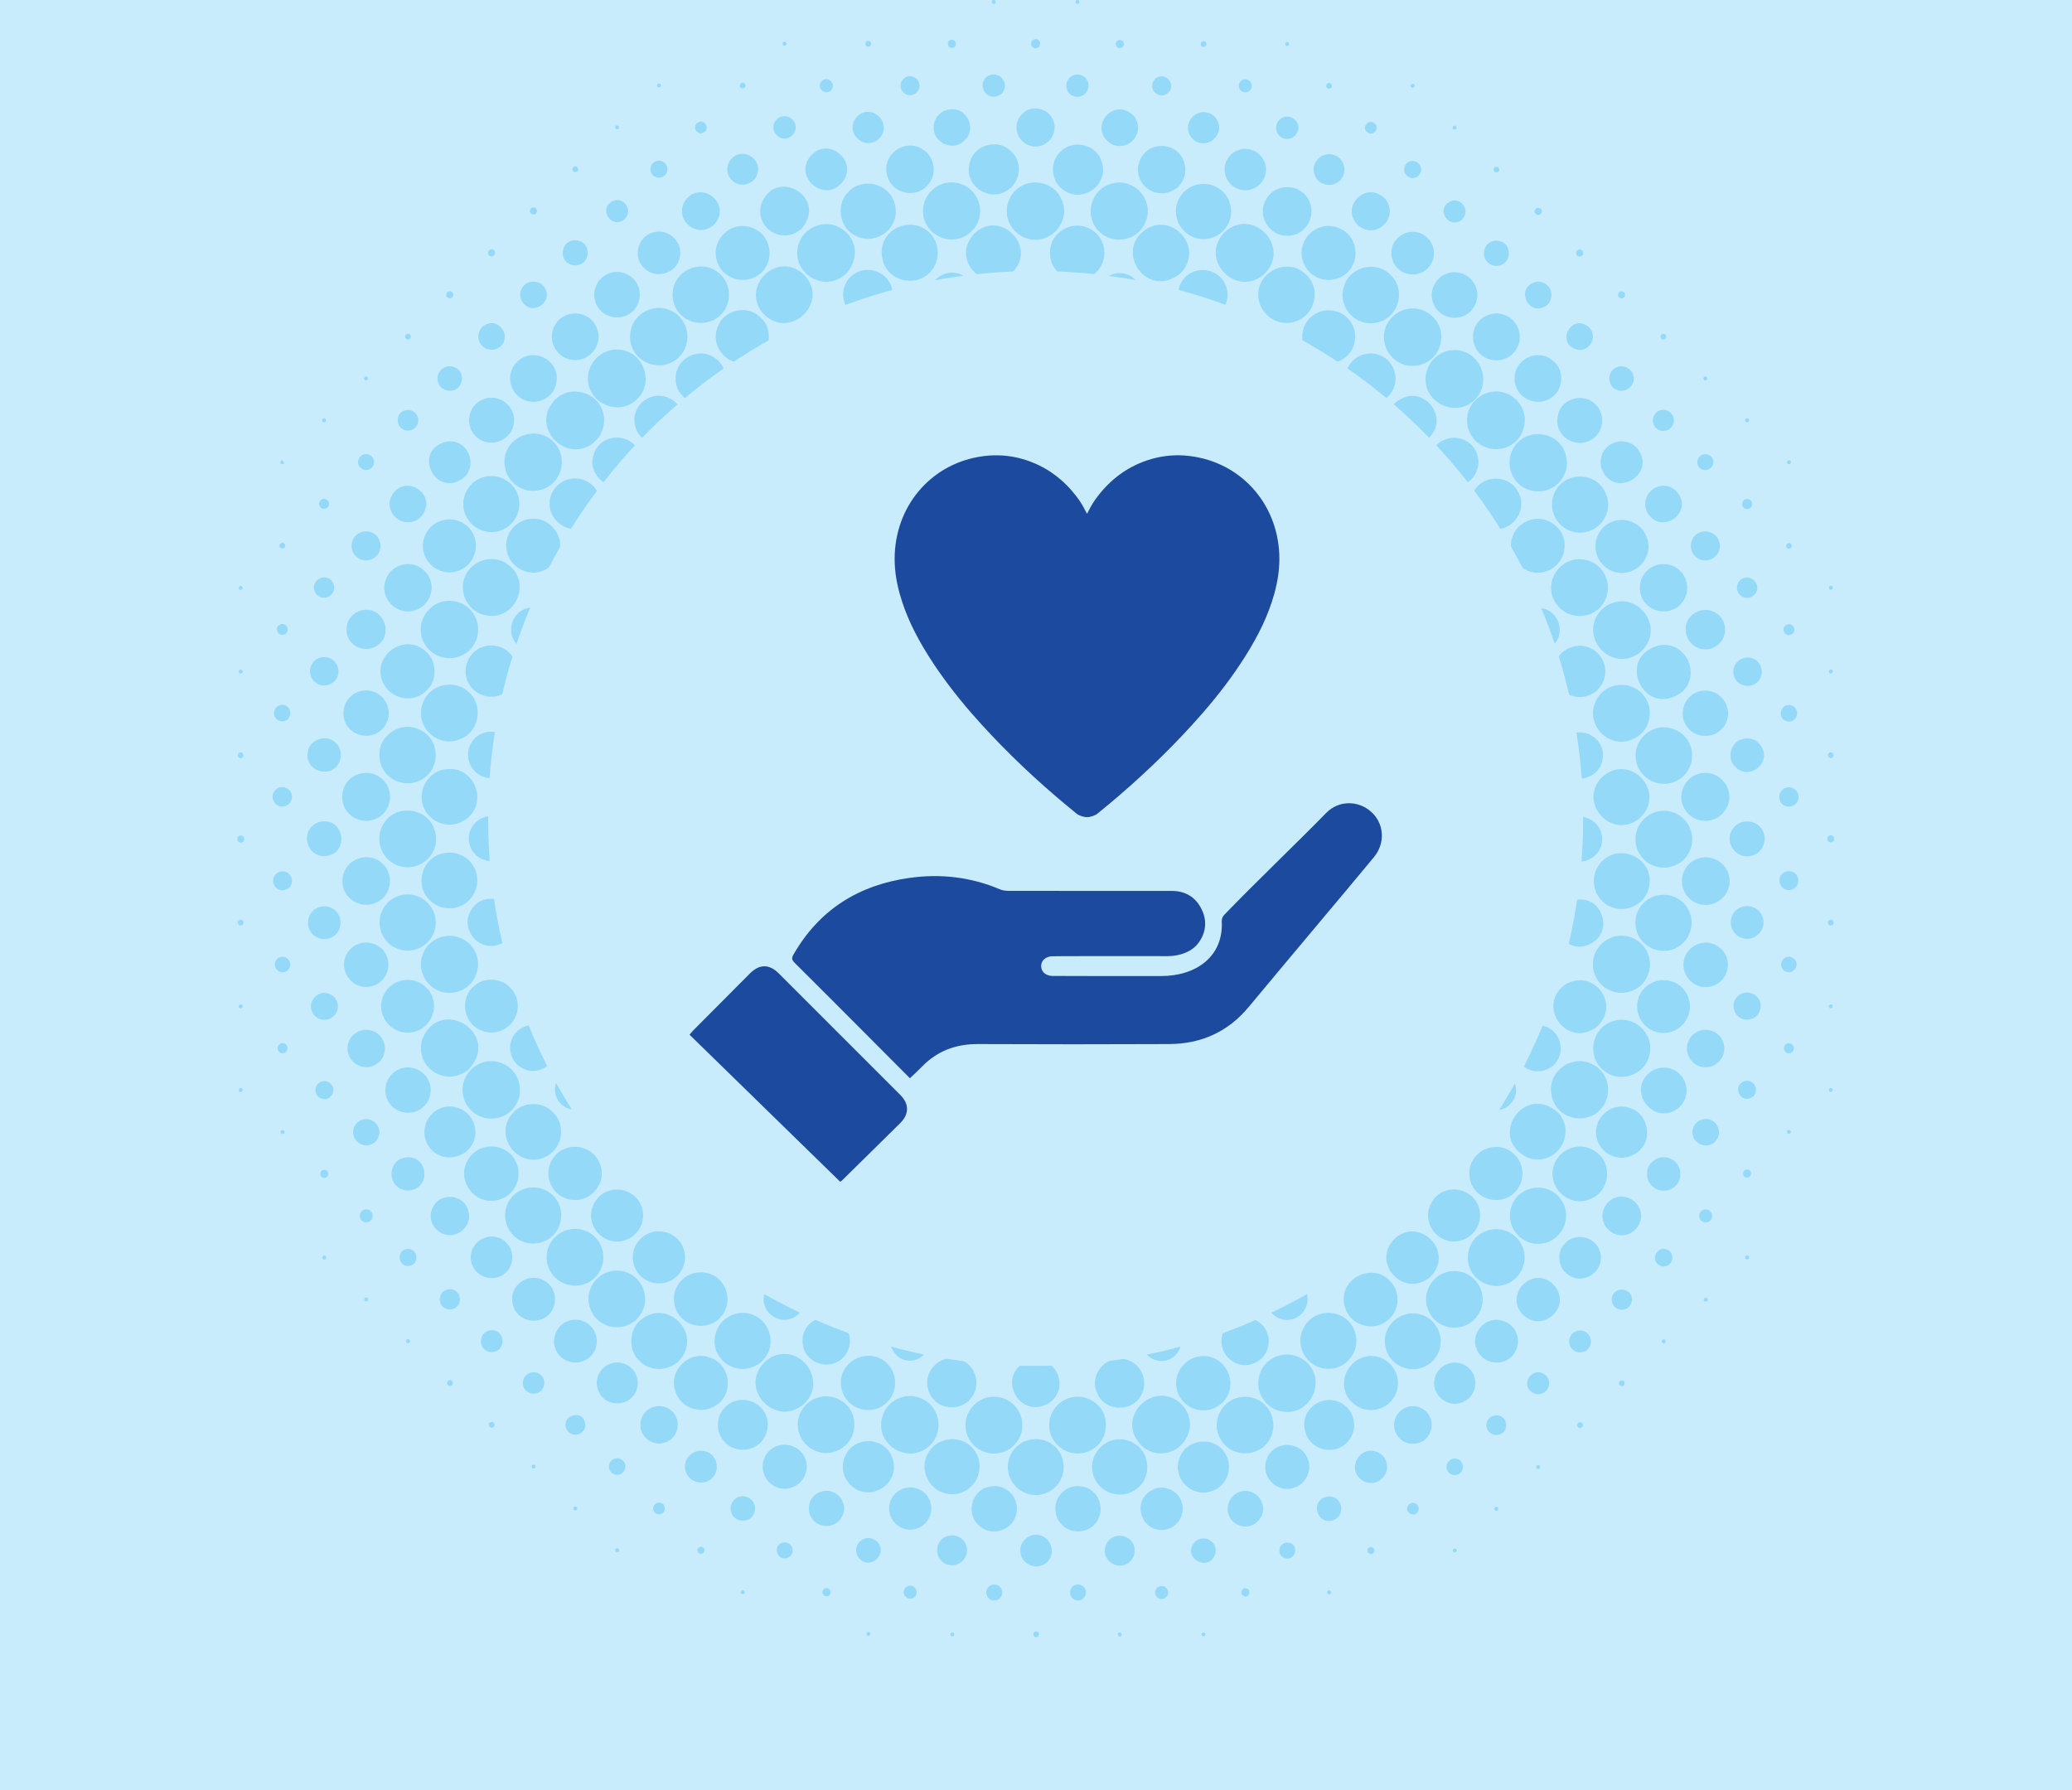 <?xml version="1.0" encoding="UTF-8"?>
<svg xmlns="http://www.w3.org/2000/svg" id="Layer_2" data-name="Layer 2" viewBox="0 0 405 350">
  <defs>
    <style>
      .cls-1 {
        fill: #94d9f8;
      }

      .cls-1, .cls-2, .cls-3 {
        stroke-width: 0px;
      }

      .cls-2 {
        fill: #c9ecfc;
      }

      .cls-3 {
        fill: #1c4a9f;
      }
    </style>
  </defs>
  <g id="Layer_2-2" data-name="Layer 2">
    <rect class="cls-2" y="0" width="405" height="350"></rect>
  </g>
  <g id="Layer_3" data-name="Layer 3">
    <path class="cls-1" d="m98.63,242.59v.06c.12.03.1.1.22.14v.05c.09.02.17.1.19.19,1.54,1.41,1.42,4.34-.19,5.78-2.24,1.95-5.58,1.05-6.61-1.62-1.32-4.03,3.25-7.01,6.39-4.61m21.93,42.49c2.31,0,2.19,3.44-.19,3.23-1.89-.4-1.76-3.06.19-3.23m-8.17,10.2c-.06-.04-.2-.06-.27-.16-.11-.16-.05-.43.06-.52.62-.42,1.02.66.22.69m7.87,7.78c-.03-.33.33-.48.6-.33.31.31.14.8-.38.71-.06-.09-.16-.09-.19-.22-.03,0-.06-.2-.03-.16m11.24-27.05c1.55,1.72,1.22,4.56-.96,5.76-2.76,1.42-6.09-.96-5.26-4.28.85-2.67,4.19-3.54,6.22-1.48m-6.74-17.54c5.33-5.31,12.99,2.32,7.84,7.67-1.99,1.92-5.73,2.06-7.7-.19-2.1-1.93-1.92-5.62-.14-7.48m63.81,43.03c1.36,2.26-.66,5.15-3.4,4.36-2.01-.65-2.73-3.27-1.15-4.91,1.34-1.24,3.51-1.05,4.55.55m-58.88-7.37c1.08,1.78-1.63,2.76-2.03.88-.02-1.16,1.2-1.67,2.03-.88m-33.44-16.12c.3,0,.53.51.33.77.02.12-.18.14-.19.25-.07.04-.47.12-.49,0-.38-.05-.48-.65-.19-.93.12-.03.41-.25.55-.08m.14-17.98c2.62.43,2.42,4.38-.52,4.28-2.76-.39-2.46-4.49.52-4.28m18.01,18.64c-.14,1.62-2.1,2.39-3.34,1.23-2.31-2.95,3.14-5.05,3.34-1.23m-1.34-20.67c3.22.46,4.98,4.59,2.22,7.29-2.02,1.73-5.11,1.28-6.47-1.04-1.62-2.82.55-6.68,4.25-6.25m-8.11,10.33c2.31.85,1.69,4.31-.96,4.11-2.99-.66-2-4.86.96-4.11m-.77,17.98c.2,0,.38.04.44.22,0,0,.12.26.03.25-.03.27-.28.33-.52.3-.06-.09-.16-.09-.19-.22-.09-.12,0-.37.08-.47.06-.01.14-.05.16-.08m19.21-18.86c.86.75,1.2,1.71,1.26,2.91-.26,5.27-7.75,5.31-8.03,0,.04-3.57,4.25-5.35,6.77-2.91m48.1,33.96c2.26,2.68-2.05,5.94-3.89,2.74-1.25-2.42,1.83-4.73,3.89-2.74m-1.53,17.68c.34.32.05.81-.38.71-.51-.28-.12-.99.38-.71m-8.36-8.66c.97.12,1.02,1.62-.14,1.62-1-.19-.97-1.57.14-1.62m4.66-27.38c2.77-2.53,7.21-1.32,8.22,2.16,1.32,4.07-2.87,7.77-6.77,6.09-3.31-1.53-4-5.68-1.45-8.25m15.08,1.12c1.37-2.87,5.43-3.72,7.95-1.84-.02.08.08.06.11.11.14.13.37.29.49.47.09,0,.08.11.16.14.08.05.11.2.19.19,2.6,3.28.84,8.03-3.29,8.8-4.72.64-7.65-4.28-5.62-7.87m-42.29-18.69c3.45,1.3,4.36,6.22,1.53,8.77-3.06,2.68-7.76,1.18-8.69-2.6-1.11-4.02,3.03-7.91,7.15-6.17m38.1,44.76c1.29-.97,2.74.79,1.64,1.95-1.37,1.12-3.06-.86-1.64-1.95m3.62-18.36c2.73,2.69.76,7.46-3.34,7.13-3.2-.46-4.68-4.02-2.85-6.58,1.53-2.02,4.39-2.2,6.19-.55m-43.91,10.52c.03-.1.43.02.47.03.04.07.1.1.19.14.73.96-.9,1.76-1.18.63-.12-.29.14-.76.52-.8m1.51-18.53c2.04,1,2.34,3.8.63,5.26-2.09,1.61-5.13.23-5.13-2.55.1-2.17,2.39-3.66,4.5-2.71m4.8-9.81c3.49-1.57,7.86,1.43,6.72,5.76-.99,3.78-5.73,4.74-8.28,2.06-2.21-2.46-1.51-6.38,1.56-7.81m14.42,11.7c.61,2.91-1.75,5.51-4.69,5.23-3.22-.4-4.92-4.03-3.07-6.77,2.34-3.18,7-1.93,7.76,1.53m-12.23,6.72c2.21.25,2.96,2.79,1.4,4.25-1.23,1-3.3.59-3.81-1.04-.63-1.5.68-3.35,2.41-3.21m8.17,9.02c1.37.2,1.88,1.76.88,2.77-2.48,1.67-3.87-2.74-.88-2.77m-8.36,10.14c-.24-.05-.4-.23-.36-.55.51-.72,1.24.42.36.55m-38.92-61.37c2.62,1.3,2.98,4.92.88,6.85-2.52,2.2-6.52.8-6.99-2.52-.54-3.49,3.21-5.94,6.11-4.33m-59.01-37.52s.07.05.11.08c.04.05-.01.04.06.08.07.36-.14.62-.52.55-.48-.27-.14-1,.36-.71m7.02-25.41c1.64-1.11,3.42,1.02,1.89,2.41-1.7,1.1-3.33-1.1-1.89-2.41m1.18-17.02c2.11.29,2.35,3.65-.38,3.73-2.39-.32-2.19-3.84.38-3.73m-.08,33.6c1.27.21,1.03,2.17-.38,1.95-1.14-.37-.89-2.04.38-1.95m9.95-9.04c2.15,2.5-.89,5.84-3.59,3.89-2.67-2.49.78-6.37,3.59-3.89m-10.14,26.78c-.08-.04-.22-.08-.3-.19-.07-.19-.02-.4.08-.49.62-.42,1.01.66.22.69m32.92,48.13s.14.08.22.11c.37.34.2,1.04-.47,1.01-.72-.21-.57-1.22.25-1.12m-41.14-105.09c-.92-.2-.68-1.49.22-1.4.75.18.81,1.38-.22,1.4m16.66,46.62c3.01.65,1.12,5.01-1.48,3.02-1.09-1.19-.24-3.16,1.48-3.02m-8.28-121.31c.2.03.25.16,0,0m-8.44,58.18c-.06-.07-.08-.02-.14-.05-.07-.09-.13-.14-.22-.22-.04-.06.01-.08-.06-.14.03-.17-.02-.38.11-.47.85-.94,1.59.97.3.88m.06-32.89c-.63-.23-.12-1.1.38-.66.24.32,0,.7-.38.66m-.27,16.14c0-.13-.04-.3.03-.36.03-.04.04-.05.05-.11.06-.02.11-.03.11-.08.85-.15.65,1.08-.08.69l-.06-.06c-.04-.05.03-.03-.06-.08m.52,48.35c.66.27.49,1.17-.27,1.12-.69-.22-.54-1.23.27-1.12m.16,16.67c.19.31-.04.73-.47.63-.6-.38.07-1.05.47-.63m16.17-19.32c4.37.4,3.88,6.67-.47,6.41-3.99-.58-3.73-6.34.47-6.41m16.47,66.99c2.01.36,1.9,3.42-.44,3.34-2.1-.32-1.88-3.51.44-3.34m-.58,17.84s.04-.05.06-.11c.51-.27.83.16.58.58-.26.25-.76.07-.69-.38.06.02,0-.1.05-.08m-16.17-33.3c1.2-.24,1.27,1.73,0,1.56,0-.07-.15-.02-.19-.06-.7-.35-.54-1.44.19-1.51m24.97,23.33c2.41.45,2.25,4.05-.52,3.97-2.53-.4-2.22-4.18.52-3.97m-10.17-43.03c3.39-1.38,7.06,1.77,5.95,5.37-.91,3.33-5.16,4.15-7.4,1.89-2.18-2.31-1.48-5.97,1.45-7.26m-22.72-118.95s-.03,0-.04,0c-.01-.02-.01-.03-.01-.03.02.01.04.02.05.03m31.06,126.49c3.32-1.03,6.64,1.47,6.55,4.93-.14,4.48-5.96,6.57-8.91,2.96-2.16-2.83-.87-6.81,2.36-7.89m-6.47,9.68c4.09.24,4.16,6.55-.36,6.52-4.25-.44-3.92-6.55.36-6.52m-8.52,27.44c.22-.05.38.02.52.14.02.04,0,.14.06.14,0,.39-.17.5-.55.47-.28-.2-.31-.51-.03-.74m2.66-85.41c2.63,1.71,2.9,5.31.69,7.43-2.8,2.48-7.27.87-7.76-2.77-.58-4.1,3.83-6.64,7.07-4.66m-10.8,77.21c.77-.09.65.9,0,.77-.3-.22-.34-.52,0-.77m11.6-59.78c2.18,2.6.83,6.33-2.19,7.13-3.93.87-6.59-3.16-4.91-6.3,1.51-2.67,5.04-3.02,7.1-.82m-2.96,50.74c1.52.44,1.15,2.67-.52,2.52-1.66-.38-1.26-2.81.52-2.52m2.33-34.04c1.54,1.66,1.34,4.36-.63,5.62-2.85,1.94-6.84-.99-5.35-4.6,1.15-2.28,4.06-2.84,5.98-1.01m-1.04,20.97c-2.63,1.84-5.6-1.47-3.4-3.89,2.64-2.29,6.1,1.38,3.4,3.89m18.17,12.8c1.22,2.67-.99,5.53-3.78,5.26-2.58-.26-4.16-3.11-2.99-5.37,1.24-2.84,5.64-2.78,6.77.11m222.95-1.15c.08-.02.06,0,.08-.08,3.6-3.15,8.53,1.6,5.43,5.24-3.46,3.7-8.88-1.18-5.56-5.1.05,0,.07,0,.06-.06m3.07,17.1c2.53.53,1.85,4.13-.6,3.92-2.71-.47-2.07-4.38.6-3.92m-.22,17.73c.6.22.53,1.17-.27,1.12-.06-.07-.06-.02-.14-.05-.09-.08-.27-.2-.27-.36-.11-.16.03-.38.08-.52.06-.08.4-.26.6-.19m8.3-7.92c.02.06.02.07.06.11.06-.02,0,.1.06.08.04.25-.11.38-.27.49-.85.04-.5-1.11.16-.69m.85-17.38c1.15,1.03.5,3.12-1.29,3.04-2.99-.63-1.17-4.75,1.29-3.04m.36-17.95c1.89.81,2.44,3.78.82,5.21-.02.07,0,.06-.08.08v.05c-2.21,1.9-5.74.35-5.48-2.74.13-2.27,2.8-3.7,4.74-2.6m-25.71,59.92c.18.36-.02.71-.47.63-.59-.36.02-1.06.47-.63m1.21-17.65c1.46,1.6.15,4.06-2.03,3.65,0-.08-.18-.01-.19-.08-3.21-1.36-.5-5.79,2.22-3.56m1.32-17.9c4.28,4.27-2.25,10.28-6.22,5.62-2.96-4.07,2.46-9.07,6.22-5.62m-11.1,44.38c-.3-.09-.41-.45-.19-.69.67-.43.97.72.19.69m16.17-17.27c.13,0,.23-.11.38-.06.09.07.23.11.33.19.05.07.05.18.11.22.05.13-.03.39-.08.44-.08.25-.62.41-.79.16-.35-.23-.28-.64-.03-.9.06-.04.03.03.08-.05m.55-17.98c2.63.4,2.45,4.37-.49,4.28-2.8-.41-2.45-4.47.49-4.28m-3.04-17.19v-.05c.12-.03.1-.11.22-.14v-.06c2.23-1.72,5.74-.78,6.52,2.28.83,3.94-3.79,6.58-6.69,3.95-1.7-1.33-1.85-4.5-.06-5.98m-12.66,33.96c1.14.65,1.31,2.17.47,3.1-1.31,1.16-3.19.38-3.34-1.23-.11-1.42,1.39-2.58,2.88-1.86m29.74-67.7c4.88-2.19,8.65,3.69,5.13,7.24-5.01,4.31-10.98-3.75-5.13-7.24m5.7-73.98c-7.29,5.62-13.26-6.56-4.77-8.99,5.22-1.2,8.52,5.39,4.77,8.99m-6.63-28.23c-.09,2.71-2.4,5.1-5.35,5.04-4.47-.2-6.76-5.52-3.51-8.91,3.45-3.22,8.88-.83,8.85,3.87m-1.86,20.75c-5.94,4.06-12.35-4.07-6.91-8.91,6.16-4.52,12.83,4.12,6.91,8.91m-6.5-31.27c1.74,3.85-1.46,8-5.45,7.67-3.93-.32-6.28-4.57-4.39-8.17,2.27-3.98,8.16-3.61,9.84.49m-34.1-34.78c3.62,3.02,1.93,8.91-2.49,9.73-4.25.93-7.75-3.15-6.52-7.15,1.22-3.85,6.05-5.22,9.02-2.58m8.3,16.67c-3.66,3.28-9.65.42-9.43-4.47.17-2.95,2.57-5.5,5.89-5.43,5.04.21,7.25,6.59,3.54,9.89m17.98,10.61c1.09,3.89-2.03,7.45-5.87,7.1-4.77-.36-6.85-6.22-3.45-9.62,3.12-2.95,8.27-1.51,9.32,2.52m30.62,114.41c1.46,3.11-1.55,6.14-4.52,5.1-2.39-.87-3.32-4.05-1.34-6.09,1.81-1.71,4.75-1.23,5.87.99m-3.07,33.08c1.58.38,1.36,2.66-.44,2.55-1.58-.38-1.3-2.69.44-2.55m-.16,17.27c.34-.03.45.5.19.69-.11.08-.27.05-.41.06-.05-.08-.03-.01-.08-.06-.06-.07-.09-.17-.14-.22-.05-.26.22-.58.44-.47m-.85-34.81c2.53-.88,4.56,2.36,2.66,4.25-1.66,1.81-4.78.35-4.44-2.16.12-.85.83-1.87,1.78-2.08m2.8-26.4c-3.81,1.82-7.45-1.89-6.03-5.54,1.17-2.69,4.65-3.59,6.85-1.62,2.39,1.93,1.84,5.81-.82,7.15m-6.52-40.59c-3.07,2.53-7.43,1.33-8.85-2.25-1.63-4.67,3.02-8.88,7.32-7.02,3.74,1.46,4.6,6.51,1.53,9.26m.19,16.23c-2.86,2.6-7.37,1.74-8.99-1.89-1.83-4.71,2.73-9.21,7.43-7.24,3.63,1.7,4.35,6.38,1.56,9.13m8.72,2.49c1.43,4.17-2.84,7.7-6.61,5.76-2.87-1.65-3.26-5.42-.85-7.65,2.56-2.1,6.25-1.13,7.46,1.89m-143.74,139.16c2.51-.21,2.42,3.36-.03,3.1-.93-.17-1.65-1.43-1.01-2.36.17-.39.63-.63,1.04-.74m31.25-18.53c2.01-1.04,4.59-.08,5.56,2.06,1.19,2.79-.94,6.09-4.28,5.78-4.01-.52-5.11-5.98-1.29-7.84m-11.38-2.27c-1.98-4.67,2.88-9.26,7.35-7.02,3.37,1.52,3.95,6.23,1.45,8.66-2.81,2.69-7.24,1.77-8.8-1.64m13.79,23.44c-1.32.8-2.57-.98-1.53-2.03,1.45-1.16,3.12.99,1.53,2.03m-8.69,6.72c.43.24.27.86-.27.77-.43-.23-.27-.86.27-.77m16.61.27c.02.32-.17.54-.52.49-.7-.38.19-1.2.52-.49m-5.1-34.26c1.04-3.41,5.7-4.45,8.22-1.95.02.07,0,.06.08.08,0,.04,0,.07.06.05,2.58,2.83,1.23,7.28-2.22,8.25-3.86,1.21-7.56-2.68-6.14-6.44m7.07,18.53c-1.24,3.93-6.71.93-4.08-2.22,1.78-1.61,4.48-.21,4.08,2.22m-16.61-2.58c1.32,1.41.99,3.72-.77,4.69-2.48,1.16-5.15-1.27-4-3.84.83-1.94,3.36-2.24,4.77-.85m-34.7,18.04c.43.24.27.86-.27.77-.43-.23-.27-.86.27-.77m16.09-19.08c2.74-.12,4.28,3.22,2.39,5.26-.08.02-.06,0-.08.08-2,1.86-5.4.46-5.26-2.47.11-1.52,1.42-2.82,2.96-2.88m40.65-8.55c3.06-.33,5.16,3.38,2.96,5.78-1.28,1.56-3.84,1.55-5.26-.08-1.72-2.2-.41-5.34,2.3-5.7m-49.64-.85c3.18-.72,5.99,2.11,5.26,5.29-.52,2.98-4.4,4.55-6.88,2.63-3.24-2.21-1.98-7.27,1.62-7.92m18.12,19.35c1.5.88.58,3.18-1.12,2.88-2.29-.58-1.09-4.04,1.12-2.88m.14-19.35c3.69.73,4.78,5.66,1.62,7.98-2.65,1.78-6.29.34-6.88-2.69-.73-3.18,2.08-6.01,5.26-5.29m-9.29,28.31c.89-.15,1,1.07.11,1.12-.61-.16-.7-.84-.11-1.12m52.57-34.95c2.42,3.07.07,7.41-3.81,7.07-2.82-.35-4.58-3.31-3.51-5.86,1.08-3.02,5.21-3.69,7.32-1.21m15.9-20.56c-1.02-4.46,3.46-7.89,7.4-6.28,3.61,1.51,4.56,6.22,1.7,9.04-3.22,2.92-8.22,1.27-9.1-2.77m-27.22,47.12c.91.15.78,1.62-.27,1.56-1.09-.17-.83-1.85.27-1.56m20.83-36.24s-.06,0-.05-.06c-.09-.02-.25-.18-.27-.27h-.05c-3.95-4.42,1.29-11.06,6.5-8.2,3.18,1.82,3.59,6.14.93,8.58-2.01,1.72-5.11,1.79-7.04-.05m12.64.69c2.82.84,3.66,4.17,1.62,6.28-1.6,1.5-4.53,1.31-5.7-.82-1.68-2.73.8-6.21,4.08-5.45m6.88,28.12c-.03-.33.33-.48.6-.33.31.31.14.8-.38.71-.06-.09-.16-.09-.19-.22-.03,0-.06-.2-.03-.16m.3-17.98c2.31,0,2.19,3.44-.19,3.23-1.89-.4-1.76-3.06.19-3.23m3.02-17.52c1.92,2.07,1.18,5.7-1.67,6.58-2.59.98-5.43-1.22-5.32-3.95.22-3.59,4.46-5.18,6.99-2.63m-9.98,27.19c-.12,2.35-3.33.98-1.97-.63.67-.81,1.84-.26,1.97.63m-15.16-20.53c2.98,1.68,3.34,5.62.99,7.89-2.7,2.43-7.02,1.2-7.98-2.11-1.38-4.47,3.33-7.77,6.99-5.78m-11.57,27.68c.24-.29.58-.33.88-.41,2.8-.04,1.81,4.16-.69,2.91,0-.07-.09-.03-.08-.08-.04-.05-.13-.03-.11-.11-.62-.44-.66-1.46-.3-1.95,0-.16.21-.24.3-.36m43.88-43.45c2.68,1.35,2.89,4.91.93,6.77-2.31,2.07-6.15,1.15-6.99-2.17-.72-3.41,2.87-6.31,6.06-4.6m-34.7,53.18c-.26-.05-.47-.32-.3-.63.56-.56,1.13.55.3.63m10.44-27.19c2.38,2.56-.27,6.48-3.56,5.13-4.25-2.35-.23-8.31,3.56-5.13m-11.9,8.53c.12-.01.16-.16.3-.16.27-.21.67-.26,1.01-.33,3.44-.06,3.37,4.96-.08,4.8-2-.18-2.87-2.79-1.4-4.17.12-.03.09-.09.16-.14m9.26,9.54c0-.06.15-.06.16-.11.53-.18,1.07.35.9.79-.28,1.14-1.91.33-1.18-.63.06-.02.07-.02.11-.06m75.95-169.2c-1.8,1.57-4.52.5-4.71-1.86-.1-2.22,2.09-3.42,3.78-2.8,1.75.65,2.43,3.13,1.04,4.49.02.09-.12.07-.11.16m-64.61-80.7c-2.27,1.94-5.86.96-6.72-1.84-1.11-3.22,2-6.32,5.26-5.29,3,1.04,3.86,4.92,1.45,7.13m-3.04-17.84c-2.15-.5-1.68-3.58.6-3.32,2.03.52,1.69,3.47-.6,3.32m-6.52,28.2c-4.19,1.13-7.8-2.81-6.72-6.69.92-4.07,6.22-5.56,9.13-2.63,3.18,2.85,1.73,8.38-2.41,9.32m-3.67-18.8c-.11-.03-.44-.33-.47-.44-3.02-3.39,1.65-8.27,5.21-5.21.05,0,.06,0,.05.05.15.01.15.21.25.19,2.98,3.57-1.55,8.14-5.04,5.4m10.31-27.05c-.44-.27-.21-.89.33-.74.45.3.18.86-.33.74m8.25,8.2c-.47-.16-.35-.86.25-.77.42.27.22.82-.25.77m-3.81,34.51c-2.07-3.88,2-8.16,5.98-6.11,2.79,1.43,3.17,5.16.93,7.26-2.02,1.81-5.47,1.42-6.91-1.15m20.42-17.84c-.38.03-.42-.07-.66-.19-.02-.06-.02-.07-.05-.11-.09-.04-.06-.22-.14-.27-.08-.24.18-.62.27-.69.31-.25.96-.1,1.04.27.25.44-.13.87-.47.99m-11.59,27.11c-2.38-2.48-1.4-6.65,1.89-7.62,3.73-1.19,7,2.49,5.65,6.06-1.22,2.98-5.05,3.91-7.54,1.56m13.16-9.46c-3.63,2.56-6.34-3.44-2.25-4.52.49-.13,1.26-.06,1.73.25,1.66.74,1.82,3.15.52,4.28m-10.14-7.7c-3.09-.39-2.9-4.98.41-4.93,3.25.35,2.96,5.09-.41,4.93m-6.47-9.1v.06c-2.58,2.07-5.3-2.1-2.3-3.56,2.06-.94,4.01,1.76,2.38,3.43-.02.08,0,.06-.08.08m-18.58-17.08c-.29-.19-.42-.6-.38-1.01.14-.54.58-1.01,1.29-.96,2.07.53.47,3.24-.9,1.97m25.19,7.92c-.51-.18-.61-.71-.19-1.07.98-.36,1.22,1.11.19,1.07m-42.51-7.37c-1.55-2.1,1.06-4.71,3.1-3.04,2.35,2.05-.87,5.42-3.1,3.04m-27.27,8.17c-.81-2.68.98-5.56,3.67-5.92,4.79-.74,7.15,4.96,3.92,8-2.59,2.27-6.58,1.14-7.59-2.08m-14.25,2.93c-3.03-1.54-3.47-6.02-.74-8.09v-.05c2.71-2.11,6.91-.9,7.78,2.52,1.25,4.26-3.45,7.68-7.04,5.62m24.72-10.31c-2.73-3.02,1.41-7.09,4.39-4.28,2.61,3.06-1.52,6.91-4.39,4.28m-5.37-8.63c-.96.48-2.17-.27-2.44-1.18-.21-.7.06-1.42.52-1.92,2.3-1.81,4.63,1.93,1.92,3.1m-8.96-9.1c-.97-.21-.88-1.69.3-1.59.97.27.8,1.66-.3,1.59m18.89,36.76c-4.46,2.21-9.13-2.24-7.46-6.77,1.54-3.77,6.22-4.57,8.96-1.84,2.5,2.66,1.78,7.05-1.51,8.61m-20.09-17.87c-5.24-2.69-.24-9.72,4.03-5.7,2.37,2.86-.43,7.01-4.03,5.7m17.27-19.3c-.14-.21-.19-.57,0-.71,0-.17.27-.17.36-.25.43-.01.69.33.63.74-.2.42-.6.53-.99.22m24.86,8.36s-.03-.03-.05-.05c-.12.04-.13-.09-.22-.08l-.06-.06c-.2-.33-.13-.67.16-.88.88-.38,1.26,1.08.16,1.07m-2.71,16.78c-.87-2.31,1.41-4.63,3.81-3.84,2.11.73,2.7,3.45,1.12,5.04-1.59,1.47-4.31.87-4.93-1.21m-6.36,11.87c-2.77-.56-4.72-3.86-3.29-6.69,1.29-3.03,5.45-3.61,7.67-1.37,3.19,3.34.47,8.94-4.39,8.06m-5.62-9.1c-2.89,1.18-6.11-1.2-5.54-4.58.65-2.98,4.42-4.39,6.8-2.06,2.1,1.94,1.41,5.51-1.26,6.63m-2.44-19.16s0-.07-.06-.06c-1.25-1.63,1.28-3.17,2.11-1.37.53,1.24-1,2.31-2.06,1.43m8.94-8.74c-.08-.06-.11-.09-.19-.14-.1-.13-.07-.36,0-.49.63-.58,1.12.69.19.63M55.02,90.74c-.04-.06-.12-.08-.16-.14-.04-.05.01-.04-.06-.08-.01-.2,0-.41.22-.49.01-.01.18-.08.22-.03,0,0,0,0,.01,0,.02.04.1.16.32.49-.09.24-.31.27-.55.25m208.4-37.5c-2.64,2.51-7.11,1.79-8.58-1.73-1.8-4.01,2.24-8.76,6.83-6.94,3.6,1.37,4.34,6.07,1.75,8.66m78.94,114.05c-2.77.76-5.12-2.11-4-4.71,1.14-2.37,4.09-2.56,5.65-.96,1.73,1.88.88,5.09-1.64,5.67m-3.24-17.43c-1.39-1.25-1.02-3.8.3-4.8,1.17-.93,3.18-.98,4.25.14,3.41,3.4-1.7,7.77-4.55,4.66m10.39-59.12c-.24-.16-.28-.34-.16-.6.04-.06.12-.07.16-.14.04,0,.12.03.11-.03.68,0,.52.93-.11.77m-78.26-13.16c-2.87,2.57-7.15,1.19-8.14-2.33-.75-3.05,1.46-5.82,4.06-6.09,4.82-.66,7.45,5.11,4.08,8.41m69.98,21.93c-1.33-.46-.63-2.48.8-1.81.92.65.3,2.04-.8,1.81m8.33,7.78s-.03-.03-.05-.05c-.12.04-.13-.09-.22-.08l-.06-.06c-.29-.41,0-1.04.6-.93.6.24.51,1.17-.27,1.12m-8.2-24.72c-.24-.09-.27-.31-.25-.55.14-.25.5-.32.71-.05.15.34-.09.67-.47.6m1.29,33.93c-1.89,1.36-4.23-1.08-2.6-2.99,2.06-1.93,4.87,1.22,2.6,2.99m15.51-1.34l-.05.06c-.05.04-.03-.03-.08.05-.09,0-.18.02-.27.03-.49-.17-.31-.88.25-.77.12.09.31.26.22.41.03.11-.05.14-.06.22m-.44,33.03s-.03-.03-.05-.05c-.19-.01-.21-.15-.33-.22-.02-.05,0-.16-.06-.16-.06-.15.04-.31.08-.38.02-.18.29-.22.36-.3.86-.1.94,1.21,0,1.12m-8.83-24.34c-1.16-1.54,1.39-2.71,1.84-.9.06,1.12-1.15,1.55-1.84.9m9.26,7.67l-.05.06c-.05.04-.03-.03-.08.06-.19.05-.3,0-.44-.06-.3-.31,0-.81.44-.69,0,.06.05.06.11.08.02.06.02.11.08.11.04.14-.02.24,0,.36-.04.01-.07.04-.06.08m-.19,31.77c.83.23.73,1.43-.22,1.4-.84-.17-.79-1.43.22-1.4m-8.52-22.23c-2-.35-1.75-3.3.33-3.23,2.13.2,1.93,3.42-.33,3.23m-.03,16.64c-2.31-.34-2.19-3.92.49-3.78,2.34.36,2.19,3.92-.49,3.78m-41.5-89.44c-3.91-1.53-.51-7.09,2.63-4.3,2.03,1.84-.07,5.29-2.63,4.3m5.04,23.11c-.84-4.41,4.13-6.68,6.99-3.81,4.25,5.2-4.74,10.37-6.99,3.81m2.8-15.29c-.11-.02-.19-.07-.25-.16-.08-.06-.11-.04-.16-.14h-.06c-.99-1.01-.99-2.53,0-3.54,1.51-1.33,3.89-.42,4.06,1.62.13,1.91-2.06,3.2-3.59,2.22m9.29-9.68c-.67-.18-.63-1.02.03-1.15.75-.01.87,1.14-.03,1.15m-.27,17.84c-3.03-.79-1.64-4.97,1.15-3.97,2.17,1.02,1.38,4.22-1.15,3.97m-16.2-34.1c-.06-.07-.07-.02-.14-.05-.02-.04-.11-.11-.16-.11-.04-.03-.17-.29-.19-.36-.06-.18.05-.5.11-.57,1.05-1.05,2.03,1.14.38,1.1m8.25,8.2c-.05-.07-.24-.05-.27-.14-.04-.03-.05-.04-.11-.05-.02-.06-.02-.11-.08-.11-.3-.48.07-1.15.69-1.1,0,.07.21.02.27.11.08.05.16.18.25.25.02.09.03.21.08.27.02.17-.08.26-.08.41-.07.14-.45.45-.74.36m-12.25,22.53c.8-2.83,4.31-3.95,6.69-2.33,2.34,1.67,2.49,4.9.58,6.83-3.22,2.99-8.58.08-7.26-4.5m15.93,34.15c-.14-3.51,3.55-5.7,6.55-4.36,3.08,1.47,3.61,5.42,1.21,7.7-2.83,2.49-7.63.82-7.76-3.34m13.76,11.81c-3.21.74-5.63-2.34-4.55-5.21,1.11-2.59,4.49-3.23,6.47-1.15,1.96,2.25.82,5.66-1.92,6.36m-4.11,15.76c-2.31-2.41-1.34-6.27,1.73-7.37,3.68-1.17,7.05,2.47,5.48,6.08-1.36,2.86-5.06,3.39-7.21,1.29m2.93-33.03c-2.53-.22-3.56-3.43-1.54-5.1,1.87-1.38,4.45-.17,4.61,2.08.06,1.72-1.23,3.08-3.07,3.01m.22-35.17c-.25-.05-.49-.26-.33-.58.15-.3.49-.25.69-.03.08.29,0,.57-.36.6m-4.06,83.74c-1.48-2.41-.27-5.72,2.41-6.74,4.64-1.59,8.34,3.81,5.18,7.48-1.91,2.4-6.06,2.11-7.59-.74m2.96-66.63c-.52-.55-.67-1.63-.05-2.17.81-1.03,2.55-.46,2.71.8.19,1.47-1.56,2.35-2.66,1.37m-10.36,8.5c-1.47-3.82,3.05-6.62,5.73-4.03,3.9,4.07-3.05,9.07-5.73,4.03m-18.31-22.53s0,.04-.25.19v.06c-3.46,2.42-8.38-.65-7.04-5.18,1-2.97,4.88-4.16,7.29-2,2.4,1.89,1.86,5.61,0,6.94m-227.23,19.95c2.34-5.5,9.93-.68,5.78,3.81-2.86,2.33-6.81-.34-5.78-3.81m-4.99,12.14c-3.31-.38-3.51-4.81-.44-5.62,4.35-.69,4.73,5.68.44,5.62m14.17-35.41c-.13-1.91,2.06-3.2,3.59-2.22.11.02.19.07.25.16.08.06.11.04.16.14h.06c.99,1.01.99,2.53,0,3.54-1.51,1.33-3.89.42-4.06-1.62m-2.6,37.41c3.08,2.85.95,8.02-3.29,7.98-3.22-.11-5.51-3.5-4.08-6.55,1.25-2.91,5.23-3.62,7.37-1.43m-3.34-27.36c-2.52-.28-2.5-4.11.36-4.06,2.54.32,2.45,4.08-.36,4.06m11.13,9.16c-5.56,4.34-10.31-5.37-3.4-7.02,3.99-.66,6.25,4.36,3.4,7.02m-11.05-26.97c-.71-.24-.56-1.03.06-1.15.8.03.8,1.16-.06,1.15m8.66-8.2c-.04.09-.22.06-.27.14-.24.08-.62-.18-.69-.27-.25-.31-.1-.96.27-1.04.44-.25.87.13.99.47.02.38-.07.42-.19.66-.06.02-.07.02-.11.05m20.17,17.57c-1.1,2.83-4.96,3.72-7.15,1.7-1.97-1.59-2.12-4.56-.58-6.36,0-.05,0-.06.06-.06.11-.23.37-.36.52-.57.09-.03.12-.08.05,0-.05.04-.05.05-.05.06.02-.03.04-.05.05-.06.04-.03.09-.07.19-.13v-.06c3.67-2.55,8.67,1.01,6.91,5.48m-6.33-16.67c-.38-.47-.5-1.1-.47-1.73.07-.18.03-.48.16-.6,0-.16.12-.25.14-.38l.06-.06c.03-.17.31-.36.33-.49.06,0,.1-.06.11-.11,1.09-.98,2.8-.88,3.78.19,2.26,2.93-2.09,6.05-4.11,3.18m10.2-25.44c-.06-.06-.06-.02-.14-.06-.21-.12-.38-.39-.3-.69.05.02,0-.07.05-.06.63-1.09,1.81.72.38.8m-16.42,16.47c-.85-.27-.57-1.52.33-1.37.85.26.59,1.53-.33,1.37m8.91-8.47s-.04.05-.05.11c-.06.02-.11.02-.11.08-.48.3-1.15-.07-1.1-.69.07,0,.02-.21.11-.27.05-.08.18-.16.25-.25.1-.02.21-.03.27-.08.17-.02.26.08.41.08.14.07.45.45.36.74-.07.05-.05.24-.14.27m-8.06,26.67c-2.65.6-4.38-2.44-2.47-4.44,3.43-2.67,6.48,3.06,2.47,4.44m-3.87,16.91c-2-2.14-1.43-5.6,1.04-6.91,2.88-1.6,6.15.4,6.52,3.26.43,4.27-4.52,6.61-7.57,3.65m19.3-33.33c-3.17-.42-2.81-5.08.41-4.91,3.25.25,2.96,5.08-.41,4.91m-57.26,105.78c-1.31-.14-2.2-1.85-1.29-2.99.99-1.48,3.25-.74,3.43.85.1,1.26-.85,2.24-2.14,2.14m8.28-75.13c-.3-.2-.34-.52,0-.77.77-.1.65.9,0,.77m-.14,16.94s-.05-.03-.11-.06c-.22-.09-.45-.37-.55-.58-.1-.31-.03-.66.16-.96.61-.66,1.61-.32,1.75.47.05.78-.51,1.23-1.26,1.12m-.85,17.05c-2.27-1.84.43-4.96,2.58-3.04,1.58,1.93-.59,4.25-2.58,3.04m-7.26,24.5c-2.04-.35-1.72-3.32.33-3.23,2.18.25,1.87,3.41-.33,3.23m.66-33.96c-.07.01-.12.08-.16.14-.16,0-.19.06-.38.05-.07-.07-.08-.01-.16-.05-.1-.11-.29-.23-.27-.44-.1-.21.11-.41.25-.58.04-.03.34-.09.44-.06.08.07.22.1.33.22.03.15.15.31.08.49-.05.04-.08.14-.11.22m-1.37,16.53c-.02-.11-.1-.17-.08-.27-.01-.06-.14-.34-.03-.41,0-.51.55-.86.93-.93,1.05-.04,1.52,1.15.88,1.84-.55.48-1.34.36-1.7-.22m7.24,9.68c-.09.02-.07-.12-.16-.11-1.57-1.8-.5-4.52,1.86-4.71,2.22-.1,3.42,2.09,2.8,3.78-.65,1.75-3.13,2.43-4.5,1.04m9.57-14.01c3.71-.6,5.75,4.26,3.12,6.61-2.74,2.46-7.35.15-6.3-3.89.35-1.43,1.76-2.61,3.18-2.71m2.49,16.17c2.73,1.44,3.24,5.02,1.1,7.18-3.12,2.9-8.33.31-7.43-4.14.52-2.81,3.78-4.33,6.33-3.04m-1.67-61.29c-.04.17-.2.17-.36.22-.74-.18-.23-1.14.36-.63.03.12.08.19.03.33-.03.07.03.03-.03.08m-11.73,72.91c.18-2.31,3.54-3.73,5.4-1.89.05,0,.06,0,.05.06.13,0,.09.15.19.14,1.26,1.42,1,3.54-.19,4.66-2.13,1.97-6.04.24-5.45-2.96m12.5-55.59c-1.1.98-2.85.1-2.66-1.37.11-.67.74-1.37,1.53-1.32,1.38-.11,2.12,1.78,1.12,2.63v.06Zm-9.48,75.9c-3.86-.31-4.38-5.8-.58-6.72,4.85-1.08,5.88,6.73.58,6.72m11.13-15.38c2.6,1.78,2.49,5.58.25,7.43-3.49,2.75-8.68-.29-7.51-4.88.74-3.15,4.81-4.51,7.26-2.55M162.05,17.89c-.05.11-.28.05-.33.14-.16.05-.4-.02-.49-.06-.5-.06-.82-.51-.96-.93-.11-.32.05-.67.11-.9,1.14-1.65,3.31.11,2.03,1.56-.16.04-.19.19-.36.19m14.06-.55c-.37-1.06.37-2.11,1.23-2.38.7-.21,1.42.06,1.92.52,1.8,2.41-1.94,4.61-3.15,1.86m5.23,18.83c-2.06,2.56-6.58,1.89-7.76-1.34-1.69-4.17,3.02-8.03,6.74-5.65,2.43,1.39,2.93,5.01,1.01,6.99m28.07-17.57c-2.46-1.83.11-5.46,2.71-3.45,1.78,1.8-.31,4.78-2.71,3.45m-34.37,21.98c.65,4.48-4.26,7.53-7.89,5.45-3.23-1.57-3.74-6.33-1.29-8.52,0-.02,0-.04.08-.14,3.18-2.99,8.58-1.2,9.1,3.21m-16.64-10.03c3.69-4.26,9.78,1.39,6,5.37-3.61,3.65-9.23-1.42-6-5.37m10.75-22.15c.06-.08.13-.22.25-.33.06-.03.2,0,.22-.08.07-.02.35.06.38.08.01.04.04.07.08.05.06.04.07.16.14.19.04.07-.01.07.06.14.02.28-.1.4-.19.55-.43.31-1.05-.01-.93-.6m16.77.96c-.87-.21-.86-1.38-.03-1.59,1.2-.18,1.32,1.71.03,1.59m-18.45,13.51c2.82-2.97,7.23,1.23,4.33,4.28-2.87,2.56-6.93-1.38-4.33-4.28m34.62,5.78c-2.97-.32-4.36-3.74-2.69-5.89,1.53-2.29,5.04-1.97,6.3.38,1.3,2.36-.37,5.67-3.62,5.51m-89.93,41.75c-3.33-.22-5.38-3.91-3.7-6.8,1.68-3.22,6.63-3.08,8.09.27,1.48,2.85-.71,6.69-4.39,6.52M210.9.67c-.07.02-.08.03-.11.08-.47.08-.69-.24-.49-.63.17-.18.42-.14.6-.03.06.11.14.35.05.47-.03.05-.04.05-.05.11m-14.31,36.73c-3.6,2.06-8.3-1.36-7.04-5.62.82-3.39,5.23-4.71,7.78-2.47,2.7,2.05,2.34,6.47-.74,8.09m-2.03-36.81c-.09.24-.43.19-.6.08-.02-.07-.03-.08-.08-.11-.01-.24-.01-.42.19-.55.21-.03.36-.02.49.11.04.05-.03.03.05.08,0,.13.05.35-.05.38m-11.98,23.52c.51-2.1,2.76-3.33,4.93-2.47,2.18.98,2.92,4.07,1.07,5.78-2.46,2.54-6.77.23-6-3.32m10.14-8.96c2.34-1.9,5.11,1.26,2.91,3.32-2.29,1.62-4.79-1.28-2.91-3.32m9.46-5.7c-.06-.06-.06-.02-.14-.06-.89-.46-.53-1.81.52-1.73,1.13.23.95,1.98-.38,1.78m-73.54,7.67c-.35-.2-.27-.65.08-.77.71-.02.56.93-.08.77m10.28,35.33c3.89,1.56,4.77,6.39,1.86,9.24-3.18,2.9-8.31,1.31-9.18-2.85-.97-4.44,3.35-7.82,7.32-6.39m-12.88.11c-2.44-2.02-1.5-6.16,1.45-7.04,3.2-1.12,6.39,2.07,5.26,5.26-.79,2.74-4.58,3.85-6.72,1.78m2.49-17.79c-2.2-.55-1.64-3.58.6-3.32,2.03.51,1.67,3.48-.6,3.32m-4.91,26.2c-2.02,1.81-5.47,1.42-6.91-1.15-2.07-3.88,2-8.16,5.98-6.11,2.79,1.43,3.17,5.16.93,7.26m-2.82-35.69c-.09,0-.18.02-.27.03-.31-.12-.4-.49-.11-.74.19-.05.47-.06.55.19.08.08.03.37-.08.47-.05.04-.03-.03-.08.06m1.29,17.54v.06c-2.58,2.07-5.3-2.1-2.3-3.56,2.06-.94,4.01,1.76,2.38,3.43-.02.08,0,.06-.08.08m34.65,1.84c-3.55,3.32-9.06.2-8.03-4.52,2.62-7.65,13.21-1.78,8.03,4.52m-13.68-9.43c-1.61-1.46-.94-4.2,1.01-4.96,2.39-.87,4.82,1.43,3.92,3.81-.51,1.96-3.42,2.79-4.93,1.15m10.17-26.29c-.04-.06-.11-.01-.11-.08-.47-.35.15-.95.52-.58.24.35-.03.73-.41.66m-1.26,14.25c2.22-1.58,4.73,1.2,2.99,3.18-2.23,2.23-5.27-1.1-2.99-3.18m-6.91-5.89c-.97-.32-.2-1.63.52-.93.35.39.02.99-.52.93m-11.29,22.15c3.11-4.74,9.64.57,5.7,4.58-3.29,2.69-7.61-.9-5.7-4.58m3.07-15.68c.15-.04.33.03.41.06.07,0,.16,0,.16.06.43.09.61.55.71.85.07.47-.16.78-.38,1.07-1.49,1.1-2.91-1.48-.9-2.03m9.89,20.67c3.85,1.09,5.02,6.2,1.95,8.99-3.07,2.63-7.77,1.04-8.63-2.71-1.02-3.8,2.73-7.59,6.69-6.28m13.6,247.21c3.01-1.15,5.76,2.21,4.22,4.85-.98,2.06-3.92,2.41-5.51.8-1.71-1.85-1.02-4.84,1.29-5.65m96.32-209.55c.06-2.22,2.48-3.67,4.49-2.6,1.9,1.06,2.05,3.52.66,4.91-1.94,1.82-5.25.36-5.15-2.3m5.43,166.38c-2.49,2.11-6.41.16-5.89-3.26.15-1.37,1.44-2.72,2.8-2.91,3.8-.71,5.64,3.87,3.1,6.17m-2.52-35.03c-.3-.15-.33-.51-.06-.74.73-.22.79.88.06.74m4.93-149.63c1.43,3.46-1.18,7.42-5.18,7.18-4.76-.42-6.55-6.41-2.69-9.37,2.64-1.9,6.52-.97,7.87,2.19m-4.5,51.37c-.06.02-.07.02-.11.06.02.06-.1,0-.08.05-.25.04-.38-.11-.49-.27-.04-.85,1.11-.5.69.16m-16.34,114c.18.36-.03.71-.47.63-.58-.33,0-1.09.47-.63m16.2-131.54c1.17.34.89,1.94-.38,1.78-1.05-.31-.79-1.92.38-1.78m-8.41,160.38c-3.25-.12-5.16-3.8-3.12-6.47,1.65-2.26,5.07-2.09,6.61.25,1.65,2.65-.15,6.19-3.48,6.22m-1.92-186.91c1.63-1.09,3.91-.68,5.02,1.1,1.27,2.16-.12,5.43-3.29,5.29-3.2-.26-4.46-4.41-1.73-6.39m-6.58,27.33c.06.02,0-.1.05-.08.03-.04.04-.05.06-.11.51-.27.83.16.58.58-.26.25-.76.07-.69-.38m7.54-8.36c.64-1.67,2.92-.32,1.81,1.04-.75.72-2.08.07-1.81-1.04m.9,149.06c-1.94-.26-1.79-3.06.25-3.04,1.7.11,2.05,2.98-.25,3.04m-.03-132.03c-.24-.18-.3-.38-.14-.66.69-.5,1.01.81.14.66m.33,114.49c0,.06-.2.03-.25.03-.11.02-.11-.06-.22-.08-.37-.59.46-.95.69-.38-.01.18-.02.39-.22.44m8.96,6.96c.51.57.41,1.73-.44,2.03-.5.3-1.2.08-1.59-.44-.79-1.22.88-2.75,1.97-1.59h.06Zm39.66,14.55c-4.09-.25-6.46-4.62-4.52-8.2,2.11-3.78,8.13-3.91,10,.85,1.24,3.62-1.47,7.52-5.48,7.35m-10.47,7.59c-3.38-1.73-3.95-6.21-1.34-8.88,2.94-2.78,7.72-1.75,9.16,2.08,1.62,4.6-3.11,9.18-7.81,6.8m-2,7.51c-2.82,2.32-7.14,1.41-8.61-1.89-1.82-3.87,1.21-8,5.15-7.89,4.93.2,7.35,6.22,3.45,9.79m23.19-23.96c-4.12,2.02-8.76-2.01-7.35-6.47,1.11-3.43,5.4-4.84,8.22-2.66,3.31,2.24,2.78,7.57-.88,9.13m18.06-57.75c2.61,2.8,1.8,7.18-1.65,8.85-4.07,1.8-8.62-1.61-7.67-6.22,1.01-4.29,6.25-5.68,9.32-2.63m-4.11,25.38c-3.62-.15-5.92-3.73-4.66-7.1,1.36-3.22,5.23-4.17,7.89-2.25,4.01,3.1,1.85,9.41-3.23,9.35m-11.7,7.18c-2.94-2.42-2.35-7.3,1.01-9.1,4.97-2.51,10,2.58,7.68,7.43-1.47,3.14-6.1,4.18-8.69,1.67m-45.47-3.78s-.13-.06-.19-.08c-.33-.39.07-.92.55-.6.02.06.02.07.06.11.07.02.03.18.05.25-.04.03-.06.13-.08.19-.02.03-.28.2-.38.14m-1.97-116.85c1.44-1.64,4.37-.81,4.74,1.21.79,2.73-2.64,4.7-4.6,2.77-1.19-.99-1.17-2.96-.14-3.97m1.84,152.48c-4.28-.42-4.04-6.66.41-6.61,4.07.27,4.24,6.62-.41,6.61m4.99,1.1v-.06c5.03-4.23,11.73,2.87,6.8,7.67-5.32,4.26-11.64-3.05-6.8-7.62m-3.84-21.65c.02.06.02.07.05.11.16.13.19.41.27.55.07.22-.08.75-.14.85-.08.02-.08.15-.14.16-.03.04-.04.05-.05.11-.05,0-.07,0-.06.06-.06.02-.07.02-.11.05-.13.16-.41.19-.55.27-.22.07-.75-.08-.85-.14-.02-.04-.11-.1-.16-.11-.22-.23-.4-.38-.47-.82-.21-1.22,1.2-1.92,2.14-1.15,0,.05,0,.07.06.06m-1.18-114.52c1.38-.24,1.58,1.89.06,1.78-.96-.29-.91-1.49-.06-1.78m-4.8,149.58c-1.57-5.63,5.6-8.82,8.83-5.04.16.08.61.75.77.96-.03.09.07.09.06.16l.06.06c.92,1.79.74,4.32-.69,5.81-2.71,3.28-8,1.95-9.02-1.95m4.88-131.95c-.06-.09-.16-.09-.19-.22-.09-.12,0-.37.08-.47.06-.01.14-.05.16-.08.2,0,.38.04.44.22,0,0,.12.26.03.25-.03.27-.28.33-.52.3m-17.38,152.34c-2.67-.46-4.91-3.28-4.36-6.33.67-4.63,6.42-6.39,9.7-2.93,3.58,3.94-.04,10.49-5.34,9.26m-31.44-203.33c1.9.24,1.89,3-.22,3.04-1.96-.24-1.82-3.06.22-3.04m-5.73,191.84c-1.87,2.33-5.77,1.08-5.95-2-.06-2.06,1.59-3.7,3.73-3.54,2.63.2,4.02,3.65,2.22,5.54m-2.44-201.27c3.58.33,3.48,5.56-.3,5.54-3.56-.43-3.4-5.44.3-5.54m-.25,19.52c-.21-.13-.3-.28-.25-.55.05-.05.09-.11.14-.16.05-.04.04.01.08-.05.67-.14.73.85.03.77m8.63,154.81c.14.3,0,.59-.36.63-.76-.19-.2-1.15.36-.63m-4.41-178.27c-1.3-3.86,2.76-7.21,6.33-5.18,2.42,1.59,2.76,4.7.82,6.8-2.41,2.26-6.13,1.25-7.15-1.62m5.56,196.34c-1.58,1.66-4.32-.18-3.43-2.3,1.52-3,5.67-.05,3.43,2.3m-8.96-9.54c-.13.33-.36.65-.85.58-.15-.08-.35-.14-.44-.3-.04-.06.01-.04-.05-.08-.02-.06,0-.19-.06-.19-.1-.71.8-1.08,1.26-.55,0,.14.2.33.14.55m-7.1,45.94c-4.39,1.64-8.98-3.08-6.61-7.76,1.85-3.24,6.09-3.85,8.8-1.18,2.62,2.81,1.68,7.65-2.19,8.94m-14.83-10.61c-2.4-4.53,1.83-9.64,6.77-7.95,3.71,1.32,4.9,6.21,2.14,9.02-2.5,2.78-7.07,2.16-8.91-1.07m15.79-7.13c-5.69,3.58-10.43-4.67-4.96-7.87,5.1-2.59,9.52,4.27,4.96,7.87m-5.84-219.23c1.59-1.73,4.34-1.83,5.95-.22,2.85,2.75.59,7.47-3.32,7.1-3.33-.46-4.81-4.31-2.63-6.88m2.82,200.94c-2.47-.53-1.88-4.05.66-3.67,2.25.55,1.81,3.85-.66,3.67m3.07,24.12c-1.23-5.03,4.2-8.75,8.31-6.14,3.12,1.75,3.46,6.36.93,8.74-3.29,2.97-8.17,1.3-9.24-2.6m-3.01-204.67c-1.7-.43-1.21-2.82.52-2.52,1.53.43,1.16,2.68-.52,2.52m24.34,6.33c.75-.42,1.44.4.93,1.07-.68.61-1.71-.32-.93-1.07m95.8,91.33c-.44,3.72-4.61,5.82-8,4.06-3.31-1.92-3.77-6.19-1.18-8.8,3.7-3.49,10.02-.35,9.18,4.74m-83.9,108.16c-2.11-3.72,1.07-8.86,5.84-8.03,4.37.72,6.1,6.11,3.02,9.35-2.44,2.53-7.18,2.09-8.85-1.32m-8.41-9.37c-.96-3.37,1.71-6.77,5.23-6.72,4.63.09,7.02,5.95,3.51,9.24-2.97,2.66-7.72,1.33-8.74-2.52m10.37-208.86c-.08.1-.09.12-.09.14.14-.13.13-.13.09-.14.02-.02.03-.03.05-.06,2.48-2.25,6.43-.94,6.96,2.3.77,3.97-4.29,6.47-6.96,3.67-.08-.02-.12-.05-.19-.14,0-.03-.02-.05-.03-.07.01.01.04.04.08.07-1.54-1.46-1.46-4.27.08-5.78,0,0,0,0,0,0m2.6,184.99c-2.24-.52-2.29-3.35-.25-4.06,3.15-.7,3.75,4.22.25,4.06m1.92,18.64c-3.78,1.42-7.42-2.47-5.84-6.17,1.29-2.97,5.18-3.75,7.57-1.43,2.37,2.49,1.35,6.54-1.73,7.59m-9.9-28.31c-.06-.06-.07-.02-.14-.05-.01-.04-.04-.07-.08-.06-.17-.16-.27-.37-.16-.63.03-.07-.03-.03.03-.08.03-.12.1-.13.19-.19.02-.09.16-.04.16-.11.86-.14.96,1.2,0,1.12m8.53-157.5c1.89.33,1.64,3.15-.41,3.02-1.98-.34-1.56-3.25.41-3.02m-29.05,191.79c-1.66-3.17.8-6.85,4.14-6.96,4.52-.02,6.51,5.15,3.62,8.22-2.25,2.3-6.45,1.7-7.76-1.26m9.26-206.32c-.35-2.45,2.37-4.34,4.52-3.29,2.21.91,2.56,3.86.88,5.4-2,1.73-5.21.5-5.4-2.11m5.78,198.89c-1.92,1.65-4.94,1.09-6.06-1.26-1.32-2.91,1.26-6.24,4.69-5.29,2.75.95,3.58,4.48,1.37,6.55m-1.81-18.36c-1.78,1.08-2.76-1.63-.88-2.03,1.16-.02,1.67,1.2.88,2.03m7.92-174.88c2.63.69,2.22,4.5-.66,4.47-3.16-.39-2.55-5,.66-4.47m-.66,18.94c-.28-.19-.31-.51-.03-.74.22-.05.38.02.52.14.02.04,0,.14.05.14,0,.39-.19.51-.55.47m2.96,163.91c-.52,2.12-3.16,2.94-4.85,1.37-1.08-1.15-1.11-3.04.05-4.11,2.07-1.96,5.42-.08,4.8,2.74m61.56-111.92c-1.76-.47-2.8-2.56-2.25-4.33.77-2.4,3.82-3.2,5.56-1.59,2.81,2.27.48,7.11-3.32,5.92m-5.7,38.87s-.07.05-.08.07c.05-.07.07-.07.08-.07m18.17,2.08c-6.46,5.17-11.81-6.37-3.7-7.89,4.36-.57,6.77,4.94,3.7,7.89m-6.06,8.72c5.34-3.26,10.79,3.57,6.44,7.98.02.08-.08.03-.06.11-.12.03-.1.1-.22.14v.05c-5.83,4.36-11.93-4.16-6.17-8.28m-12.2-10.73s-.03.04-.05.07c-1.14.98-2.88.34-3.12-1.18-.1-1.26,1.06-2.36,2.28-2,1.39.2,1.95,2.21.85,3.12,0,.01,0,.02.05-.01m18.39,40.94c-1.06-3.95,2.78-7.45,6.5-6.06,3.32.98,4.43,5.66,2.06,8.03,0,.05,0,.06-.06.05-.02.09-.18.25-.27.27v.06c-2.92,2.53-7.2,1.14-8.22-2.36m-5.26-79.11c3.47-1.55,7.24,1.53,6.3,5.21-.65,3.16-4.87,4.63-7.35,2.33-2.55-2.1-1.85-6.19,1.04-7.54m6.3,20.61c-.06,3.23-3.76,5.41-6.66,3.62-2.5-1.46-2.76-4.94-.82-6.88,2.93-2.72,7.55-.67,7.48,3.26m-23.96-50.9c.9-2.06,4.17-2.65,5.76-.88.08.02.06,0,.08.08h.06c2.13,2.5.41,6-2.58,6.14-2.77.06-4.66-2.94-3.32-5.35m2.74,103.77c-2.51-.33-4.26-3.04-3.1-5.54,1.37-3.14,5.95-2.99,7.15.08,1.23,2.73-1.06,5.76-4.06,5.45m9.26-16.53c3.6.38,5.27,5.05,2.44,7.76-2.32,2.05-6,1.34-7.21-1.62-1.33-3.01,1.26-6.71,4.77-6.14m-7.24-36.62c0,.48-.08.92-.41,1.18-.77,1.04-2.6.46-2.71-.85-.14-2.16,2.92-2.3,3.12-.33m-3.24-16.67c1.07-2.81,4.79-.33,2.88,1.65-1.13,1.27-3.33.07-2.88-1.65m-.08-17.62c2.5-2.22,5.73,1.16,3.37,3.56-2.52,1.91-5.41-1.25-3.37-3.56m1.45,69.81c-4.68-.97-1.51-7.57,2.11-4.58,1.85,1.66.5,4.82-2.11,4.58m66.06-2.91c.2.33-.03.71-.47.63-.58-.38.06-1.05.47-.63m-8.63,7.45c1.55-.09,1.45,2.17-.11,1.95-1.05-.32-.9-1.8.11-1.95m.38,17.02c.3.26.11.73-.3.71-.61-.18-.32-1.01.3-.71m-29.36-61.02c-5.45,4.46-12.21-3-7.51-7.89,5.37-5.19,12.92,2.65,7.51,7.89m30.07,27.46c1.5,1.23-.26,3.47-1.89,2.36-1.6-1.43.44-3.62,1.89-2.36m7.57,25.52c.17.3-.15.63-.49.55-.06-.09-.16-.09-.19-.22h-.03c-.11-.53.49-.76.71-.33m-.77-32.89c-.02-.09.12-.07.14-.16.04-.03.34-.09.44-.06.58.16.56,1.18-.27,1.12-.06-.07-.06-.02-.14-.06-.13-.07-.24-.28-.3-.38-.04-.11.01-.26.06-.3-.01-.08,0-.13.08-.16m-55.94-61.1c3.17.52,4.61,4.83,2.14,7.18-1.8,1.97-5.24,1.59-6.69-.74-1.92-3.15.79-7.28,4.55-6.44m40.35,126.66c.15.34-.09.67-.47.6-.24-.09-.27-.31-.25-.55.14-.25.5-.32.71-.06m-45.97-158.9c-3.55,2.6-8.4.5-9.02-3.59-.87-5.32,5.49-8.59,9.29-5.13.05,0,.06,0,.06.05.1.03.36.29.44.38,0,.03.02.05.03.07-.01-.01-.04-.04-.08-.07,2.31,2.41,1.77,6.34-.71,8.28m-178.08-6.28c.75,1.87.07,4.67-1.56,5.95v.06c-5.23,4.57-12.63-2.62-8-7.95,0-.05,0-.06.06-.05.03-.1.29-.36.38-.44.03,0,.05-.02.07-.03-.01.01-.04.04-.07.08,2.83-2.81,8.08-1.35,9.13,2.38m226.79,99c.62,2.28-1.19,4.34-3.43,4.14-2.28-.29-3.52-2.72-2.47-4.77,1.48-2.46,5.02-2.02,5.89.63m-4.66,15.13c1.48-.98,3.39-.42,4.08,1.21.47,1.33-.16,3.05-1.67,3.48-2.87.9-4.8-2.74-2.41-4.69m1.45,34.1c1.26-.09,1.18,1.73-.03,1.59-.89-.2-.8-1.47.03-1.59m-110.16,46.16c3.97,4.73-1.31,11.5-6.88,8.69,0-.04-.03-.03-.06-.03l-.06-.06c-.46-.23-.99-.66-1.42-1.1,0-.03-.02-.05-.03-.07.01.01.04.04.08.07-4.95-5.6,3.24-12.97,8.36-7.51m110.08-63.48c1.72-.17,2.56,1.86,1.48,3.01-2.51,1.99-4.55-2.33-1.48-3.01m7.92-40.92c2.75-.63,3.27,3.67.3,3.65-2.07-.26-2.28-3.16-.3-3.65m-73.49-38.89c-.11-.16-.05-.43.06-.52.62-.42,1.02.66.22.69-.06-.04-.2-.06-.27-.16m.99-17.54c.03.09.14.08.16.19h.05c.91,1.23-.72,2.58-1.75,1.51-.8-1.07.38-2.38,1.53-1.7m-3.02-16.97c1.08-1.77,3.8-1.67,4.8.11,1.18,1.91-.34,4.58-2.88,4.28-1.93-.25-3.12-2.78-1.92-4.39m3.23,117.23c-1.43,1.09-3.18-.89-1.89-2.22.07-.03.13-.05.14-.11,1.62-1.08,3.24,1.18,1.75,2.33m-.6-17.76c.18.11.11.45,0,.55-.12.12-.28.08-.44.08-.16-.15-.25-.26-.22-.52.14-.24.5-.35.66-.11m-3.32,31.74c2.43-4.86,8.98-.06,5.21,3.73-2.74,2.17-6.41-.53-5.21-3.73m-78.91,18.28c-.89-.29-.59-1.53.33-1.37.87.31.55,1.5-.33,1.37m89.66-3.78c-3.57-.37-5.86-4.38-3.89-7.65,2.04-3.63,7.39-3.19,9.02.47,1.57,3.49-1.18,7.49-5.13,7.18m28.29-107.58c-3,2.43-7.38.85-8.14-2.71-1.01-4.46,3.7-7.55,7.37-5.51,3.05,1.86,3.38,5.84.77,8.22m-39.83-50.11c-1.57-2.15-1.06-5.51,1.4-6.88,4.91-2.89,9.71,3.64,5.73,7.45-1.93,2-5.38,1.74-7.13-.58m38.18,24.59c4.06,1.22,5.33,6.47,2.08,9.48-3.11,2.65-7.77,1.29-9.02-2.49-1.29-4.28,2.65-8.3,6.94-6.99m10.61,26.01c2.69,2.94,1.62,7.75-2.16,9.05-4.37,1.65-8.67-2.67-7.13-7.02,1.33-3.94,6.35-5,9.29-2.03m-18.06-33.58c5.01,2.58,3.13,9.92-2.41,9.98-4.06-.14-6.42-4.36-4.55-7.84,1.41-2.51,4.64-3.42,6.96-2.14m-15.27-14.99c2.54,2.71,1.19,7.05-2.14,7.89-3.55,1.14-7.1-2.51-5.81-6.06,1.03-3.38,5.45-4.37,7.95-1.84m9.04,9.1c2.19,3.64-1.38,8.52-5.78,7.13-3.55-1.06-4.66-5.62-1.97-8.31,2.2-2.13,6.25-1.75,7.76,1.18m-20.5,83.85c.45.3.18.86-.33.74-.44-.27-.21-.89.33-.74m19.65,53.37c-3.38,2.84-8.3.6-8.61-3.37-.53-4.02,3.86-7.1,7.59-5.15,3.26,1.78,3.65,6.12,1.01,8.53m2.85-6.99c-8.19-3.79-.69-14.92,5.92-8.77,3.73,4.21-.63,10.68-5.92,8.77m20.45-42.98c3.86,1.73,4.54,6.79,1.32,9.51-3.19,2.46-7.75,1.04-8.91-2.82-1.25-4.67,3.34-8.46,7.59-6.69m-6.55,33.8c-3.05,2.8-8.22,1.47-9.24-2.69-1.27-4.53,3.43-8.35,7.48-6.61,3.82,1.48,4.68,6.5,1.75,9.29m-9.92-42.71c-1.78,1.52-4.55.73-5.1-1.56-.69-2.73,2.34-4.8,4.66-3.37,1.75,1.17,1.88,3.51.44,4.93m-18.75,50.27c-2.42-.18-3.97-2.89-2.85-4.99,1.15-2.64,5-2.62,6.28-.08,1.07,2.09-.33,5.24-3.43,5.07m16.47-65.89c-3.81-.37-3.79-5.73,0-6.09,4.18-.07,4.33,6.08,0,6.09m1.15,33.14c-3.12.97-5.78-2.64-4.06-5.32,1.05-1.98,4.05-2.34,5.54-.77,2.12,1.8,1.13,5.51-1.48,6.08m-17.24-70.58c2.21.23,2.05,3.51-.36,3.34-2.05-.48-1.8-3.3.36-3.34m-.9,85.27c-2.71-1.6-.04-5.1,2.19-3.18,1.42,1.61-.07,3.93-2.19,3.18m-2.33-100.02c.29-4.04,5.96-4.08,6.28,0,0,1.85-1.55,3.32-3.43,3.18-1.57-.14-2.86-1.53-2.85-3.18m3.02,31.99c1.27-.08,1.16,1.75-.03,1.59-.85-.17-.87-1.41.03-1.59m.03,32.97c.71-.18.96,1.06.08,1.12-.72-.08-.7-1.05-.08-1.12m-.14,17.79c-1.05-.32-.77-1.92.41-1.78,1.09.31.89,1.96-.41,1.78m.16-34.18c.85.01.83,1.15,0,1.15-.72-.24-.61-.97,0-1.15m-22.89,112.19c-4.6,1.27-8.48-3.28-6.58-7.51,1.61-3.64,6.38-4.3,9.04-1.48,2.72,3.1,1.35,7.77-2.47,8.99m-67.15-184.85c-.29-.11-.35-.51-.11-.71.68-.34.91.81.11.71m-100.32,118.77c-3.4-1.51-3.83-6.53-.99-8.61v-.06c2.82-2.18,6.98-1.09,8.2,2.44,1.35,4.41-3.17,8.24-7.21,6.22m-11.16-44.02c-.93-3.41,1.54-6.7,4.69-6.91,5.07-.64,8.01,5.72,4.41,9.29-3.13,2.92-7.91,1.51-9.1-2.38m23.65,17.21c-3.5,2.74-7.43-2.66-3.51-5.1,3.3-1.6,6.19,2.51,3.51,5.1m-1.86-21.74c3.8.2,3.9,6.02-.33,6.06-4.08-.35-3.62-6.28.33-6.06m.3-16.8c2.68.37,4.1,3.81,1.97,5.89-1.39,1.58-4.33,1.32-5.43-.66-1.51-2.5.58-5.58,3.45-5.23m-1.62-17.05c4.38-1.14,7.25,4.11,4.14,7.26-2.19,1.99-5.53,1.42-6.91-1.26-1.11-2.42.22-5.37,2.77-6m-20.56,52.13c.94-4.55,6.39-5.69,9.32-2.69,2.76,3.05,1.43,7.72-2.22,8.96-3.72,1.3-8.02-1.92-7.1-6.28m41.5-84.04c2.54,2.71,1.19,7.05-2.14,7.89-3.55,1.14-7.1-2.51-5.81-6.06,1.03-3.38,5.45-4.37,7.95-1.84m7.1-8.96c2.69,1.43,3.2,5.32.99,7.51-2.79,2.72-7.97,1.1-8.09-3.32-.11-3.7,4.03-6.04,7.1-4.19m-48.54,59.7c1.2-4.01,6.47-5.27,9.46-2.03,2.52,2.91,1.43,7.64-2.28,8.91-4.34,1.63-8.62-2.59-7.18-6.88m33.41-42.68c.26.35.56.69.77,1.07,1.03,1.86.75,4.61-1.12,6.11-3.74,3.2-9.14-.31-8.06-4.93,1.03-3.78,5.61-5.01,8.41-2.25m-19.24,31.22c4.07.51,5.76,5.57,2.82,8.55-2.51,2.33-6.43,1.72-8.03-1.34-1.75-3.45,1.07-7.83,5.21-7.21m-6.06-12.96c1.13-3.84,6.08-5.41,9.13-2.49,3.9,3.43.88,10.2-4.3,9.57-3.26-.2-5.8-3.61-4.82-7.07m17.27-10.31c3.38,3.43.76,8.99-3.81,8.96-2.99-.11-5.27-2.5-5.21-5.48.25-4.61,5.81-6.79,9.02-3.48m4,113.94c-2.71-.35-4.34-3.22-3.02-5.81,1.91-3.32,6.86-2.29,7.32,1.32.42,2.7-1.83,4.71-4.3,4.5m2-52.82c-.2,1.32-1.71,1.88-2.77.85-1.67-2.48,2.75-3.87,2.77-.85m-2.96,17.43c-1.5-1.96,1.03-4.26,2.82-2.47,1.47,2.07-1.14,4.12-2.82,2.47m8.77,25.08c-2.71-1.6-.04-5.1,2.19-3.18,1.42,1.61-.07,3.93-2.19,3.18m-8.96-77.32c2.65-1.92,5.49,1.53,3.26,3.76-2.49,2.02-5.75-1.31-3.26-3.76m-.3,104.93c-3.55-1.33-4.43-5.98-1.73-8.63,2.71-2.54,7.26-1.55,8.5,1.97,1.59,3.95-2.44,8.36-6.77,6.66m6.93-127.62c.29-4.04,5.96-4.08,6.28,0,0,1.85-1.55,3.32-3.43,3.18-1.57-.14-2.86-1.53-2.85-3.18m2.85,118.08c-2.42-.18-3.97-2.89-2.85-4.99,1.15-2.64,5-2.62,6.28-.08,1.07,2.09-.33,5.24-3.43,5.07m-15.13-39.72c5.86,1.98.99,10.22-3.62,6-2.34-2.58-.1-6.93,3.62-6m7.13,14.39c-3.6-.32-3.36-5.59.44-5.4,3.24.5,3.16,5.31-.44,5.4m-15.6-31.06c-3.97.49-6.35-3.82-4.33-6.77,1.47-2.35,4.78-2.67,6.8-.74,2.57,2.73,1.03,6.92-2.47,7.51m-1.07,16.61c-3.28-.3-5.29-4.02-3.62-6.85,1.99-3.68,7.38-2.85,8.44.85,1.02,3.11-1.57,6.27-4.82,6m-3.37-39.91c1.65-2.4,5.24-2.69,7.24-.44,2.16,2.57.97,6.52-2.25,7.4-4.14,1.04-7.27-3.39-4.99-6.96m17.6-32.73c-.02-.08.08-.03.06-.11,1.34-1.21,3.61-1.32,4.93,0,.05,0,.06,0,.05.06.13,0,.1.15.19.14,2.11,2.45.45,6-2.58,6.14-3.28.1-5.01-4.03-2.66-6.22m14.34,145.88c-2.82,2.32-7.14,1.41-8.61-1.89-1.82-3.87,1.21-8,5.15-7.89,4.93.2,7.35,6.22,3.45,9.79m-24.42-53.97c.54-3.59,4.92-5.14,7.65-2.55,2.26,2.29,1.47,6.3-1.62,7.4-3.05,1.18-6.48-1.3-6.03-4.85m12.75-58.36c2.13.04,2.31,3.53-.25,3.51-2.36-.29-1.98-3.68.25-3.51m61.97-88.59c.27,3.03-2.31,5.45-5.35,5.18-3.68-.43-5.48-4.56-3.51-7.56,2.75-3.88,8.65-2.01,8.85,2.38m7.13-11.87c2.38,2.25,2.28,6.21-.3,8.33-2.8,2.28-7.47,1.12-8.61-2.41-1.94-5.9,4.94-9.56,8.91-5.92m6.36-9.37c3.7,1.27,4.93,6.32,2.03,9.13-2.82,2.97-7.78,1.84-9.24-1.97-1.59-4.59,2.86-8.82,7.21-7.15m-39.72,25.66c4.04,3.02,1.72,9.59-3.51,9.29-3.68-.27-5.93-4.28-4.25-7.48,1.28-2.88,5.36-3.81,7.76-1.81m49.94-8.74c-4.79,5.2-12.53-1.65-7.95-7.04,0-.05,0-.06.06-.06.02-.09.23-.31.33-.38.03,0,.05-.02.07-.03-.01.01-.04.04-.07.08,4.98-4.48,11.93,2.52,7.57,7.43m-41.17.63c5.5,5.37-2.64,13.25-7.89,7.67-4.37-5.2,2.72-12.31,7.89-7.67m8.06-8.44c4.03,3.16,1.65,10.05-3.7,9.95-3.06-.09-5.61-2.6-5.54-5.81.17-4.67,5.67-7.18,9.24-4.14m49.45.71c2.54,2.92,1.36,7.4-2.28,8.66-3.2,1.07-6.71-1.21-6.96-4.47-.59-5.07,5.6-7.99,9.24-4.19m24.89,9.57c1.72,3.18-.78,7.42-4.85,7.04-3.61-.43-5.55-4.59-3.45-7.56,1.98-3.05,6.74-2.72,8.31.52m7.84-1.95c-5.44,5.07-13.22-2.8-7.78-8.17,5.47-4.81,12.84,2.88,7.78,8.17m-39.85-14.66c1.97,3.85-1.21,8.4-5.48,8.06-4.02-.38-6.36-4.73-4.5-8.17,2.05-4.13,8.11-3.94,9.98.11m47.72,14.72c3.15,2.68,2.07,7.93-1.7,9.24-3.39,1.41-7.52-1.18-7.48-5.26.04-4.54,5.82-7.18,9.18-3.97m-24.42-.05c-6.35,4.98-12.34-3.71-7.54-8,5.3-4.83,12.69,2.7,7.54,8m-90.92,16.53c2.4,1.57,2.75,5.32.69,7.43-.07.02-.06,0-.08.08-.18.05-.24.28-.44.33v.06c-3.68,2.71-8.92-.48-7.73-5.24.86-3.2,4.85-4.66,7.57-2.66m77.65-34.15c4.35-1.13,8.21,3.35,6.5,7.48-1.48,3.79-6.39,4.68-9.21,1.84-3.11-3.35-1.21-8.47,2.71-9.32m-126.5,192.06c1.17-3.95,6.11-5.11,9.02-2.14,2.68,2.99,1.32,7.71-2.41,8.74-4.2,1.28-7.82-2.84-6.61-6.61m-15.05-68.03c2.65-2.54,7.66-1.61,8.94,2.06,1.92,4.87-3.21,9.29-7.76,6.96-3.39-1.86-3.93-6.38-1.18-9.02m6.63,43.28c3.59-8.73,15.67-.92,9.02,5.95-4.24,3.51-10.58-.26-9.02-5.95m-6.39-27.05c4.38-3.4,10.22.56,8.83,5.81-1.15,3.64-5.39,5.04-8.5,2.91-3-2.29-2.97-6.39-.33-8.72m-.88,17.93c1.64-2.86,5.82-3.36,8.06-.99,3.2,3.05,1.09,8.89-3.78,8.83-3.92-.12-6.34-4.46-4.28-7.84m24.34,40.57c2.17-3.29,6.99-3.32,9.21-.06,2.26,3.37.13,8.66-4.88,8.55-4.47-.3-6.49-5.16-4.33-8.5m7.32,12.11c-.75-4.96,4.6-8.16,8.58-5.56,3.03,2.02,3.27,6.48.55,8.85-3.46,2.85-8.44.81-9.13-3.29m-16.5-33.71c.02-3.03,2.57-5.55,5.56-5.56,5.24.06,7.52,6.2,3.92,9.73-3.7,3.31-9.45.82-9.48-4.17m17.84-126.58c2.95,3.11,1.52,8.26-2.52,9.32-3.43,1.02-6.7-1.5-7.04-4.52-.93-5.39,5.81-8.63,9.57-4.8m22.5-25.85c3.98,1.48,4.86,6.72,1.64,9.54-4.18,3.39-10.4-.27-9.07-5.7.71-3.18,4.42-5.08,7.43-3.84m-30.67,34.24c2.72,3.1,1.35,7.77-2.47,8.99-4.6,1.27-8.48-3.28-6.58-7.51,1.61-3.64,6.38-4.3,9.04-1.48m-25.82,53.86c-.95-4.51,3.88-7.99,7.78-6.03,3.57,1.65,4.13,6.37,1.48,8.96-3.33,3.09-8.57,1.19-9.26-2.93m46.54-80.34c5.04.21,7.26,6.59,3.54,9.89-3.67,3.28-9.65.42-9.43-4.47.17-2.95,2.57-5.5,5.89-5.43m-38.16,38.24c.21-4.53,5.57-6.73,8.91-3.51,3.22,3.45.83,8.88-3.86,8.85-2.85-.12-5.11-2.52-5.04-5.35m.55,20.78s.06,0,.05.06c.09.02.25.18.33.27,0,.03.02.05.03.07-.01-.01-.04-.04-.08-.07,1.85,1.75,1.88,5.33.05,7.1-2.59,2.98-7.34,1.96-8.77-1.43-2.21-5.05,4.21-9.84,8.39-6m6.5-9.59c3.96,1.42,5.16,6.59,1.81,9.62-2.83,2.3-7.13,1.53-8.8-2-1.86-4.25,1.97-9.15,6.99-7.62m-7.07,68.83c1.44-3.95,6.49-4.84,9.32-1.89,3.12,3.42,1.04,8.96-3.54,9.37-4.26.49-7.23-3.89-5.78-7.48m81.27,96.89c-4.11,2.08-9.04-1.7-7.76-6.52,1.33-4.19,6.36-5.23,9.29-2.36,2.55,2.51,1.93,7.34-1.53,8.88m-13.92-210.62c.9-2.64,4.66-3.26,6.22-.8,1.62,2.23-.17,5.65-3.18,5.43-2.22-.2-3.74-2.37-3.04-4.63m4.36,17.21c.28,1.11-1.08,1.76-1.81,1.04-1.12-1.41,1.22-2.68,1.81-1.04m17.38,165.94c-1.33,1.19-3.25,1.13-4.41-.38-1.43-2.05.34-5.16,3.12-4.41,2.08.5,2.81,3.17,1.29,4.8m-18.72-149.52c.05-.06.27-.25.38-.14.37.03.4.49.16.69-.11.08-.27.05-.41.05-.19-.17-.32-.39-.14-.6m.14,114.38c.47-.09.71.31.47.66-.06.02-.11.02-.11.08-.59.14-.74-.5-.36-.74m8.63-122.63c.02.06.02.07.06.11.06-.02,0,.1.06.08.04.25-.11.38-.27.49-.85.04-.51-1.11.16-.69m-.63,149.6c-3.03-.79-1.64-4.97,1.15-3.97,2.17,1.02,1.38,4.22-1.15,3.97m3.48,17.76c-3,2.63-7.82.58-7.76-3.51-.05-3.34,3.61-5.63,6.72-4.11,2.94,1.56,3.4,5.36,1.04,7.62m-2.74-184.91c1.54.4,1.56,3.06-.58,2.99-2.04-.34-1.58-3.38.58-2.99m1.48-18.61c2.62,1.45,3.04,4.72.96,6.8-2.02,1.73-5.03,1.37-6.47-1.04-1.88-3.59,1.72-7.48,5.51-5.76m-12.75,194.88s-.06,0-.05-.05c-.09-.02-.17-.1-.19-.19h-.05c-3.41-4,2.09-9.27,5.95-5.56,3.4,3.87-1.73,9.17-5.65,5.81m10.72-27.16c-.31-.15-.3-.69.03-.74.6-.22.77.85-.03.74m8.5-158.07c2.88.29,2.77,4.56-.33,4.52-2.96-.35-2.65-4.6.33-4.52m-16.83,167.42c-1.94-.45-1.49-3.43.6-3.07,1.92.34,1.58,3.34-.6,3.07m33.03-1.95c.47,0,.56.75,0,.79-.38-.04-.56-.54-.16-.77.05-.01.17.03.16-.03m-1.53,18.23c-1.77-2.05.9-4.73,2.88-3.07,2.23,1.96-.76,5.06-2.88,3.07m1.42-182.96c2.06-.05,2.24,3.01,0,3.04-1.84-.25-1.88-2.77,0-3.04m-4.22-14.91c.05-2.83,2.85-4.98,5.76-4.03,3.1,1.14,3.85,4.98,1.59,7.24-2.87,2.61-7.36.62-7.35-3.21m10.09,6.91c.81-1.41,2.88-1.94,4.17-.77,1.88,1.4,1.07,4.93-1.92,4.88-2.01-.15-3.2-2.41-2.25-4.11m-10.2,207.69c-1.38-3.24,1.16-6.57,4.3-6.66,4.5-.02,6.59,5.26,3.45,8.36-2.53,2.28-6.54,1.4-7.76-1.7m9.35-9.26c-.81-3.34,3.42-5.48,5.65-3.12.73.67.99,1.45,1.01,2.55-.33,3.97-5.81,4.32-6.66.58m-21.43-172.16c-.05-.08-.03-.01-.08-.06-.06-.07-.09-.17-.14-.22-.05-.26.22-.58.44-.47.34-.03.45.5.19.69-.11.08-.27.05-.41.06m7.59,155.88c-.81-.67-.26-1.84.63-1.97,2.35.12.98,3.34-.63,1.97m-12.75,23.55c.13-4.51,5.77-6.89,9.1-3.59,2.67,2.79,1.72,7.35-1.95,8.77-3.55,1.22-7.22-1.37-7.15-5.18m5.81-32.29c-.04.15-.17.19-.3.25-.03.09-.22.05-.33.05-.77-.29-.37-1.38.41-1.07.23.16.39.47.22.77m2.38,38.84c.87-2.88,4.34-4.62,7.26-3.45,3.99,1.47,4.87,6.57,1.84,9.43-4.28,3.8-10.97-.51-9.1-5.98m5.48-193.84c-.11.04-.43-.02-.49-.05-.04-.07-.1-.1-.19-.14-.72-.93.85-1.8,1.18-.63.09.01,0,.25,0,.27-.01.32-.31.44-.49.55m-2.74,182.11c-4.66-4.91,4.33-10.13,6.33-3.62.7,3.79-3.71,6.07-6.33,3.62m-.6-198.48c-.69-3.12,3.11-5.16,5.29-3.12,1.69,1.36,1.44,4.15-.47,5.24-1.93,1.21-4.51-.12-4.82-2.11m-54,54.9c2.21.23,2.05,3.51-.36,3.34-2.05-.48-1.8-3.3.36-3.34m7.92,75.68c-.5-.26-.1-.98.38-.71.2.16.23.46.03.66-.11.08-.27.05-.41.05m-.9-81.74c0-.15-.14-.37-.08-.58.07-.18.11-.41.22-.52.05-.04.03-.13.11-.11.1-.18.34-.32.58-.33.36-.2.84.11,1.12.33,1,1.48-1.14,2.72-1.95,1.21m.99,16.31c-.3-.09-.41-.45-.19-.69.67-.43.97.72.19.69m-.74,119.18c-2.8-.48-4.79-3.14-4.17-6.17.95-4.01,5.91-5.38,8.83-2.28,3.05,3.63.22,9.11-4.66,8.44m12.31-13.05c-.14,1.6-1.26,3.14-3.51,3.12-2.88-.18-4.19-3.79-1.97-5.81,2.15-1.82,5.6-.3,5.48,2.69m-32.43-20.58c2.87,2.44,2.25,7.1-1.04,8.85-5.51,2.93-10.92-4.53-6.22-8.8v-.05c1.97-1.76,5.28-1.91,7.26,0m20.78-36.48c-.35-.2-.27-.65.08-.77.71-.02.56.93-.08.77m-.85,33.38c-1.36-1.42.65-3.39,2.08-2.06,1.23,1.5-.69,3.31-2.08,2.06m-7.29-75.46c1.27-.08,1.16,1.75-.03,1.59-.85-.17-.87-1.41.03-1.59m.03,32.97c.71-.18.96,1.06.08,1.12-.72-.08-.7-1.05-.08-1.12m.77,17.65c-.06.02-.07.02-.11.06-.06.1-.24.09-.3.16-.18.06-.65-.04-.74-.08-.04-.07-.1-.1-.19-.14,0-.05,0-.06-.05-.05-.48-.58-.25-1.53.6-1.67,1.04-.06,1.42,1.08.79,1.73m-1.15,53.42c-3.57-.37-5.86-4.38-3.89-7.65,2.04-3.63,7.39-3.19,9.02.47,1.57,3.49-1.18,7.49-5.13,7.18m6.17-11.1c-2.3-2.92.87-6.66,3.97-5.07,4.51,2.62-.35,8.74-3.97,5.07m3.4-135.73c3.23,1.06,2.09,5.96-1.34,5.51-4.08-.88-2.45-6.7,1.34-5.51m-9.16,59.37c.85.01.83,1.15,0,1.15-.72-.24-.61-.97,0-1.15m21.65-73.84c.69-2.25,3.37-2.98,5.13-1.37,1.89,1.93.45,5.36-2.33,5.21-1.89-.11-3.25-1.92-2.8-3.84m3.12,16.25c1.11.28.88,1.98-.41,1.78-.06-.06-.06-.02-.14-.06-.92-.47-.51-1.86.55-1.73m.19,132.99c-1.23.48-2.21-1.3-1.26-2.08,1.58-1.5,3.25,1.44,1.26,2.08m-.52-17.19c-.04-.06-.12-.08-.16-.14-.1-.15-.07-.41.06-.55.73-.41.96.82.11.69m-5.18,50.02c-.95-4.09,2.76-7.71,6.82-6.61,4.1,1.17,5.44,6.44,2.11,9.46-3.2,2.62-7.87,1.11-8.94-2.85m5.24-148.18c.02-.06-.1,0-.08-.05-.04-.03-.05-.04-.11-.06-.27-.51.16-.83.58-.58.25.26.07.76-.38.69m4.49,150.92v-.06c.36-.26.62-.48,1.04-.71,0,0,.05-.06-.06,0,5.98-3.2,11.45,4.7,6.52,9.13-5.52,4.62-12.86-3.19-7.51-8.36m-17.76-11.54c-.46-3.04,1.95-5.83,4.85-5.92,5.28-.31,7.63,6.32,3.4,9.51-3.26,2.21-7.72.36-8.25-3.59m14.66-5.56c-2.09.91-4.74-.69-4.82-2.99-.46-3.22,3.78-5.2,5.98-2.91,1.89,1.61,1.3,5.02-1.15,5.89m-9.16-126.28c.18.36-.02.71-.47.63-.59-.36.02-1.06.47-.63m.63,99.31c-.12.03-.09.09-.16.14-.19.08-.34.21-.55.22-.14.14-.77-.07-.85-.11-.02-.08-.15-.08-.16-.14-.04-.03-.05-.04-.11-.05,0-.05,0-.07-.05-.06-.09-.2-.27-.33-.33-.66-.07-.36.1-.87.03-.02,0,.02,0,.02,0,.02,0,0,0-.01,0-.02,0-.08.07-.43.3-1.11.04,0,.07,0,.05-.06,1.3-1.01,2.85.52,1.84,1.84m-.41-116.11c.74.44.26,1.75-.71,1.59-1.45-.43-.44-2.45.71-1.59m-3.15-14.58c-.54-1.39.12-3.15,1.48-3.65,3.16-1.32,5.35,2.84,2.88,4.8-1.55,1.15-3.71.44-4.36-1.15m2.3,113.7s.06.02.06.06c.89.41.81-1.08-.03-.6-.02.06-.02.07-.05.11-.05,0-.02.07-.03.11-.03.1,0,.12,0,.25.08.06.01.03.06.08"></path>
    <path class="cls-2" d="m202.43,267.02c59.11,0,107.02-47.91,107.02-107.02s-47.91-107.02-107.02-107.02-107.02,47.91-107.02,107.02,47.91,107.02,107.02,107.02"></path>
    <g>
      <path class="cls-3" d="m177.84,210.77c-3.04-3.06-5.99-6.02-8.94-8.98-4.52-4.53-9.03-9.06-13.57-13.57-.56-.55-.63-.95-.23-1.63,5.05-8.78,12.74-13.57,22.65-14.97,6.11-.86,12.04-.18,17.75,2.25.54.23,1.18.28,1.77.28,10.58.02,21.16,0,31.74.01,2.59,0,4.58,1.12,5.77,3.41,1.17,2.24,1.03,4.5-.41,6.6-1.31,1.91-3.8,2.74-6.1,2.74-7.4,0-22.41-.02-22.79.03-1.11.13-1.97.81-1.97,1.9,0,1.16.86,1.83,2.04,1.94.32.03,14.02.02,21.42.02,6.89,0,12.21-3.86,11.84-10.73-.02-.4.17-.92.45-1.2,6.25-6.48,13.67-13.53,19.98-19.97,2.42-2.47,6.26-2.49,8.82-.16,2.5,2.27,2.75,6.09.5,8.81-3.52,4.27-7.1,8.5-10.65,12.75-4.61,5.51-9.23,11-13.82,16.53-4.05,4.89-9.31,7.24-15.58,7.27-12.44.06-24.88.05-37.32,0-4.31-.02-7.98,1.31-10.99,4.43-.72.74-1.49,1.43-2.35,2.25"></path>
      <path class="cls-3" d="m164.18,230.97c-9.78-9.55-19.56-19.1-29.4-28.7.37-.43.55-.67.77-.89,3.68-3.7,7.36-7.4,11.04-11.09,1.84-1.84,3.76-1.87,5.61-.02,7.94,7.92,15.87,15.86,23.8,23.8,1.73,1.74,1.72,3.73-.02,5.46-3.78,3.75-7.58,7.47-11.38,11.21-.2.19-.49.34-.41.24"></path>
      <path class="cls-3" d="m250.05,108.3c-.45-10.06-7.64-17.94-17.47-19.15-2.56-.32-5.1-.12-7.54.59-4.47,1.29-8.18,3.99-11.03,8.02-.59.83-1.02,1.72-1.54,2.68-.51-.96-.95-1.85-1.54-2.68-2.85-4.03-6.56-6.72-11.03-8.02-2.44-.71-4.98-.9-7.54-.59-9.84,1.21-17.02,9.09-17.47,19.15-.11,2.52.21,5.1,1,7.88,1.12,3.97,2.94,7.85,5.71,12.22,2.37,3.73,5.11,7.36,8.37,11.11,4.83,5.53,10.33,10.95,16.35,16.12,1.13.97,2.28,1.92,3.4,2.84l.69.57c.45.37,1.36.7,2.06.7s1.61-.33,2.06-.7l.69-.57c1.12-.92,2.28-1.87,3.4-2.84,6.02-5.17,11.53-10.59,16.35-16.12,3.27-3.74,6-7.37,8.37-11.11,2.77-4.37,4.59-8.25,5.71-12.22.78-2.78,1.11-5.35,1-7.88"></path>
    </g>
  </g>
</svg>
